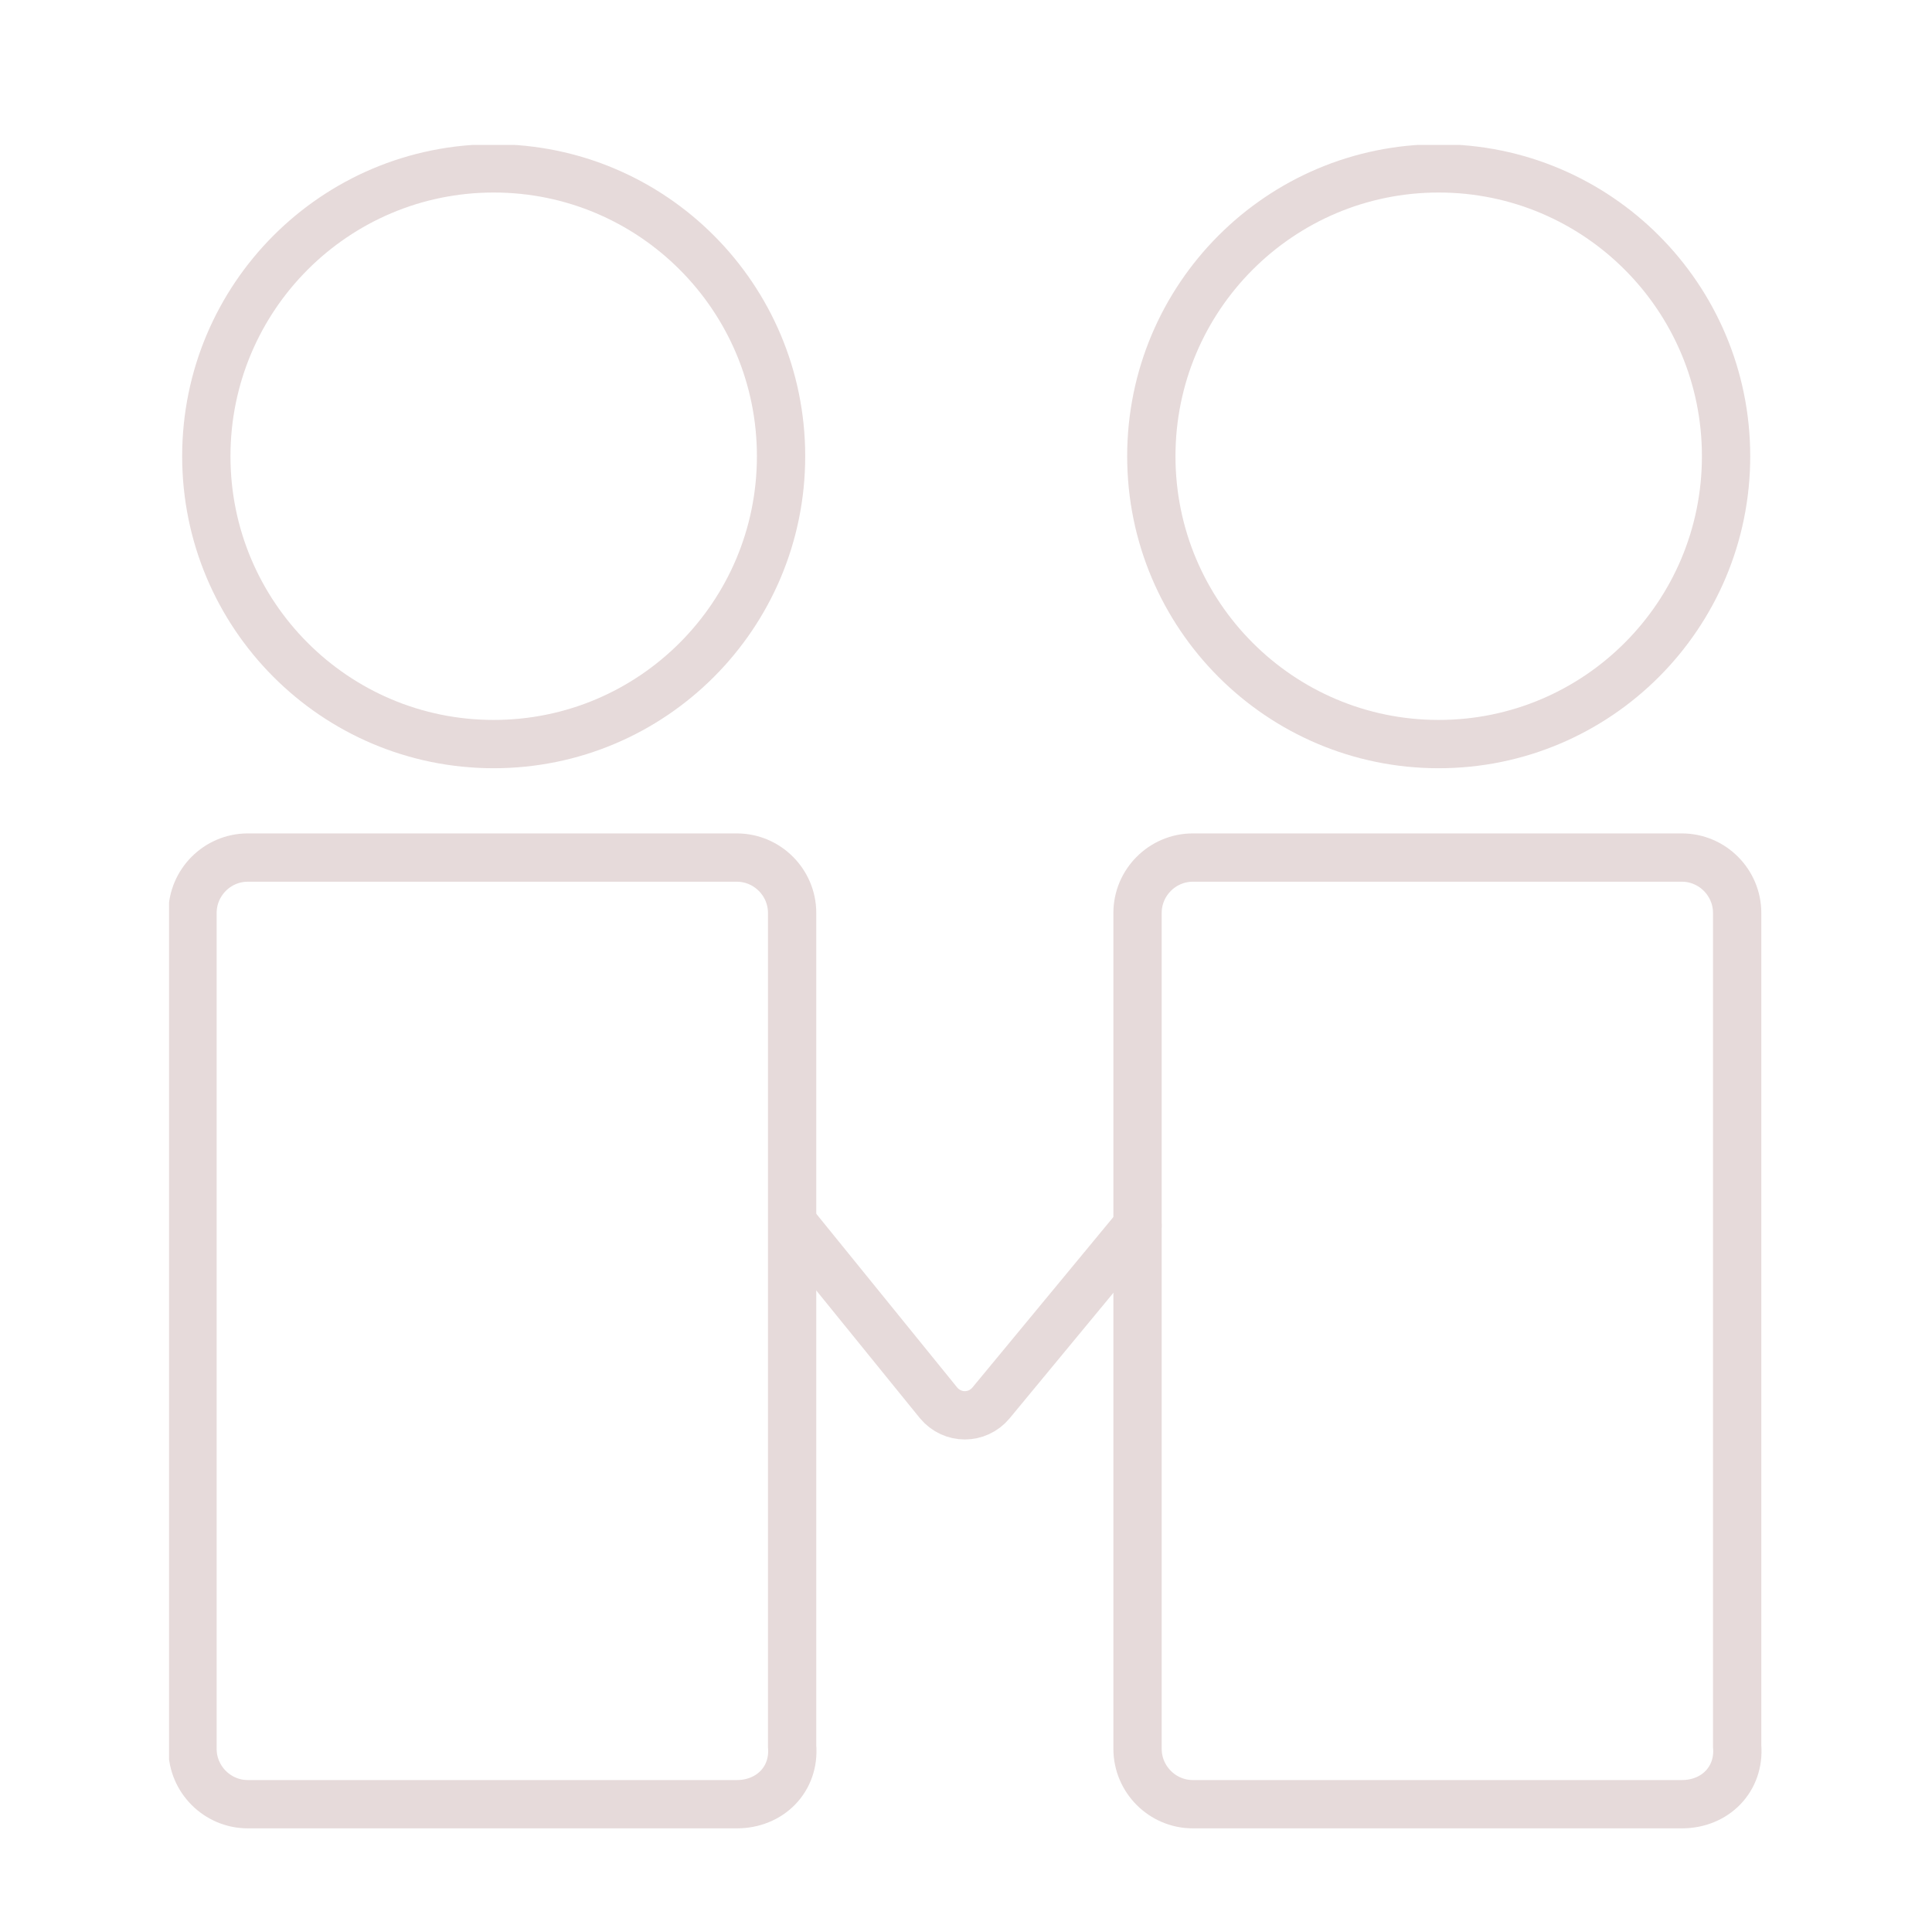 <svg width="80" height="80" viewBox="0 0 80 80" fill="none" xmlns="http://www.w3.org/2000/svg">
<g clip-path="url(#clip0_5_44)">
<path d="M20.443 30.811C27.015 30.811 32.342 25.475 32.342 18.892C32.342 12.309 27.015 6.972 20.443 6.972C13.871 6.972 8.543 12.309 8.543 18.892C8.543 25.475 13.871 30.811 20.443 30.811Z" stroke="#E6DADA" stroke-width="2" stroke-miterlimit="10" stroke-linecap="round"/>
<path d="M30.511 74.708H10.259C9 74.708 7.971 73.676 7.971 72.415V37.803C7.971 36.542 9 35.51 10.259 35.51H30.511C31.77 35.51 32.8 36.542 32.8 37.803V72.301C32.914 73.676 31.884 74.708 30.511 74.708Z" stroke="#E6DADA" stroke-width="2" stroke-miterlimit="10" stroke-linecap="round"/>
<path d="M59.573 30.811C66.145 30.811 71.473 25.475 71.473 18.892C71.473 12.309 66.145 6.972 59.573 6.972C53.001 6.972 47.674 12.309 47.674 18.892C47.674 25.475 53.001 30.811 59.573 30.811Z" stroke="#E6DADA" stroke-width="2" stroke-miterlimit="10" stroke-linecap="round"/>
<path d="M69.644 74.708H49.392C48.133 74.708 47.103 73.676 47.103 72.415V37.803C47.103 36.542 48.133 35.51 49.392 35.51H69.644C70.902 35.51 71.932 36.542 71.932 37.803V72.301C72.046 73.676 71.017 74.708 69.644 74.708Z" stroke="#E6DADA" stroke-width="2" stroke-miterlimit="10" stroke-linecap="round"/>
<path d="M32.914 50.755L38.864 58.09C39.436 58.777 40.466 58.777 41.038 58.09L47.102 50.755" stroke="#E6DADA" stroke-width="2" stroke-miterlimit="10" stroke-linecap="round"/>
</g>
<defs>
<clipPath id="clip0_5_44">
<rect width="66" height="70" fill="white" transform="translate(7 6)"/>
</clipPath>
</defs>
</svg>
